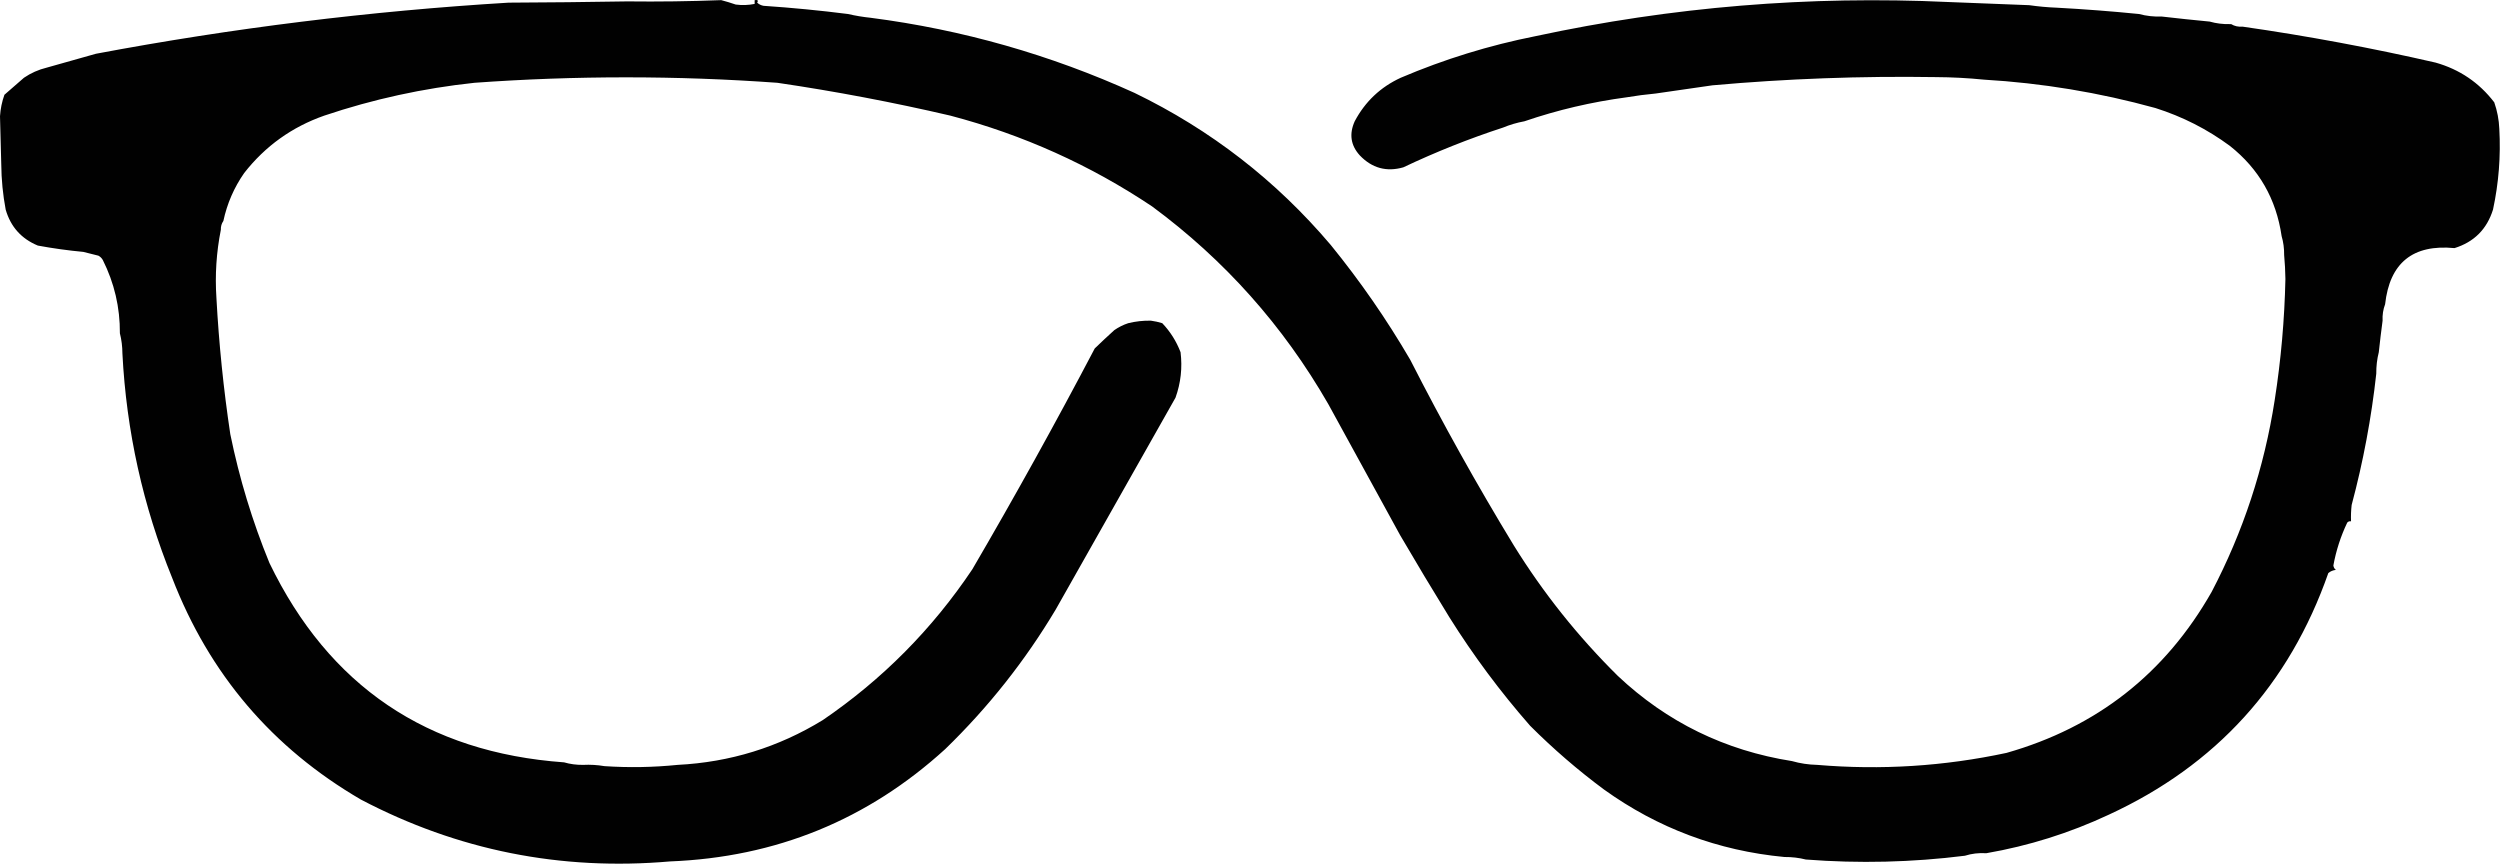 <?xml version="1.0" encoding="UTF-8"?> <svg xmlns="http://www.w3.org/2000/svg" width="3586" height="1239" viewBox="0 0 3586 1239" fill="none"><path fill-rule="evenodd" clip-rule="evenodd" d="M1216.43 20.1C1226.94 22.556 1237.8 24.366 1249.01 25.53C1380.57 42.578 1506.67 78.479 1627.33 133.235C1736.63 186.2 1830.45 258.896 1908.81 351.358C1951.06 403.274 1989.07 458.176 2022.85 516.083C2069.14 606.88 2118.62 695.578 2171.28 782.176C2213.5 850.364 2263.27 912.815 2320.62 969.527C2390.98 1035.78 2474.25 1076.51 2570.42 1091.71C2582.03 1095.04 2594.1 1096.85 2606.63 1097.14C2698.06 1104.87 2788.56 1099.15 2878.15 1079.95C3007.68 1043.09 3105.74 966.16 3172.3 849.151C3217.61 762.716 3247.78 670.996 3262.81 574.008C3271.82 516.408 3276.94 458.483 3278.19 400.233C3278.03 388.72 3277.43 377.262 3276.38 365.84C3276.49 356.372 3275.28 347.322 3272.76 338.687C3265 285.414 3240.27 242.278 3198.55 209.261C3166.18 185.367 3130.57 167.265 3091.75 154.956C3011.16 132.71 2929.1 119.124 2845.57 114.228C2822.98 111.951 2800.04 110.743 2776.78 110.608C2669.76 108.93 2562.96 112.852 2456.38 122.374C2429.23 126.209 2402.08 130.132 2374.93 134.14C2360.73 135.479 2346.85 137.289 2333.29 139.57C2283.01 146.268 2234.13 157.726 2186.67 173.963C2175.93 175.936 2165.67 178.959 2155.9 183.014C2107.11 198.943 2059.45 217.95 2012.89 240.034C1988.75 246.894 1967.93 241.174 1950.44 222.837C1937.41 208.465 1935 192.173 1943.2 173.963C1958.19 145.707 1980.2 124.89 2009.27 111.513C2071.71 84.909 2136.27 64.997 2202.96 51.778C2397.99 9.845 2595.29 -6.446 2794.88 2.903C2833.49 4.551 2872.12 6.06 2910.73 7.429C2923.67 9.308 2936.96 10.513 2950.55 11.049C2989.82 13.165 3029.04 16.181 3068.22 20.1C3078.64 22.918 3089.5 24.126 3100.8 23.72C3123.62 26.365 3146.54 28.778 3169.58 30.961C3178.82 33.598 3188.46 34.806 3198.55 34.581C3199.14 34.581 3199.76 34.581 3200.36 34.581C3205.19 37.51 3210.62 38.717 3216.65 38.201C3309.65 51.553 3401.97 68.749 3493.6 89.791C3528.07 99.547 3556.12 118.554 3577.77 146.811C3582.06 159.084 3584.47 171.755 3585.01 184.824C3587.2 223.887 3584.18 262.498 3575.96 300.674C3567.17 328.786 3548.76 347.177 3520.75 355.884C3460.96 350.146 3427.77 377.008 3421.2 436.436C3418.39 443.803 3417.18 451.641 3417.58 459.968C3415.57 475.028 3413.76 490.107 3412.14 505.222C3409.65 515.069 3408.43 525.332 3408.52 535.994C3401.57 599.404 3389.81 662.144 3373.23 724.251C3372.32 732.07 3372.01 739.908 3372.32 747.783C3370.19 747.384 3368.38 747.982 3366.89 749.593C3357.53 769.215 3350.89 789.724 3346.98 811.138C3347.36 813.835 3348.57 815.953 3350.6 817.474C3346.47 817.89 3342.85 819.41 3339.74 821.999C3283.61 982.198 3178.62 1097.74 3024.77 1168.64C2968.69 1194.87 2910.17 1213.28 2849.19 1223.85C2838.45 1223.18 2828.19 1224.38 2818.41 1227.47C2742.53 1236.98 2666.51 1238.79 2590.33 1232.9C2580.49 1230.41 2570.22 1229.19 2559.56 1229.28C2464.35 1220.27 2378.07 1187.99 2300.71 1132.44C2263.27 1104.67 2227.98 1074.21 2194.81 1041.03C2152.02 992.208 2113.39 940.311 2078.96 885.354C2054.96 846.382 2031.43 807.156 2008.37 767.694C1973.98 704.936 1939.58 642.196 1905.19 579.438C1840.64 467.245 1756.47 372.809 1652.67 296.149C1563.79 236.703 1467.26 193.259 1363.05 165.817C1281 146.702 1198.33 131.006 1115.06 118.753C970.271 108.323 825.458 108.323 680.619 118.753C607.056 126.586 535.252 142.267 465.21 165.817C418.767 182.109 380.453 209.569 350.265 248.179C335.686 269.105 325.73 292.021 320.398 316.965C317.82 320.604 316.614 324.84 316.777 329.637C310.366 361.93 308.253 394.513 310.442 427.385C313.975 492.876 320.611 558.042 330.354 622.882C343.322 686.328 362.028 747.873 386.468 807.518C471.758 984.098 612.649 1079.44 809.14 1093.52C817.773 1096.04 826.823 1097.25 836.292 1097.14C846.717 1096.62 856.973 1097.23 867.065 1098.95C902.097 1101.29 937.093 1100.67 972.054 1097.14C1047.1 1093.34 1116.49 1071.93 1180.22 1032.88C1265.68 974.577 1337.18 902.479 1394.73 816.568C1455.58 712.376 1514.11 606.789 1570.31 499.791C1579.43 490.958 1588.79 482.215 1598.37 473.544C1604.54 469.254 1611.18 465.941 1618.28 463.588C1628.96 460.945 1639.82 459.751 1650.86 459.968C1656.38 460.71 1661.81 461.923 1667.15 463.588C1678.61 475.607 1687.36 489.491 1693.4 505.222C1696.13 527.541 1693.73 549.263 1686.16 570.387C1628.81 671.81 1571.49 773.179 1514.2 874.493C1470.35 947.932 1417.57 1014.62 1355.81 1074.52C1244.47 1175.99 1112.93 1229.68 961.193 1235.62C804.265 1249.29 656.435 1219.73 517.705 1146.92C390.543 1072.83 300.336 966.938 247.086 829.24C205.125 725.934 181.293 618.537 175.585 507.032C175.536 496.985 174.329 487.337 171.965 478.069C172.193 441.07 164.047 406.079 147.528 373.08C146.02 370.365 143.907 368.247 141.192 366.745C133.952 364.935 126.711 363.124 119.47 361.314C97.595 359.269 75.873 356.246 54.305 352.263C30.668 342.507 15.281 325.31 8.146 300.674C4.111 279.151 2 257.429 1.81 235.508C1.086 212.592 0.483 189.657 0 166.722C0.67 156.187 2.782 145.942 6.336 135.95C15.689 127.804 25.04 119.658 34.393 111.513C44.345 104.728 55.206 99.9 66.976 97.031C90.486 90.403 114.018 83.765 137.572 77.12C333.353 40.285 530.66 15.848 729.493 3.808C786.216 3.557 842.934 2.952 899.648 1.998C944.63 2.541 989.583 1.938 1034.5 0.188C1041.5 2.022 1048.44 4.134 1055.32 6.524C1064.44 7.724 1073.49 7.421 1082.47 5.619C1082.47 3.808 1082.47 1.998 1082.47 0.188C1086.89 -0.502 1088.1 0.706 1086.09 3.808C1088.65 6.172 1091.67 7.682 1095.14 8.334C1135.71 11.056 1176.14 14.977 1216.43 20.1Z" fill="#010101"></path></svg> 